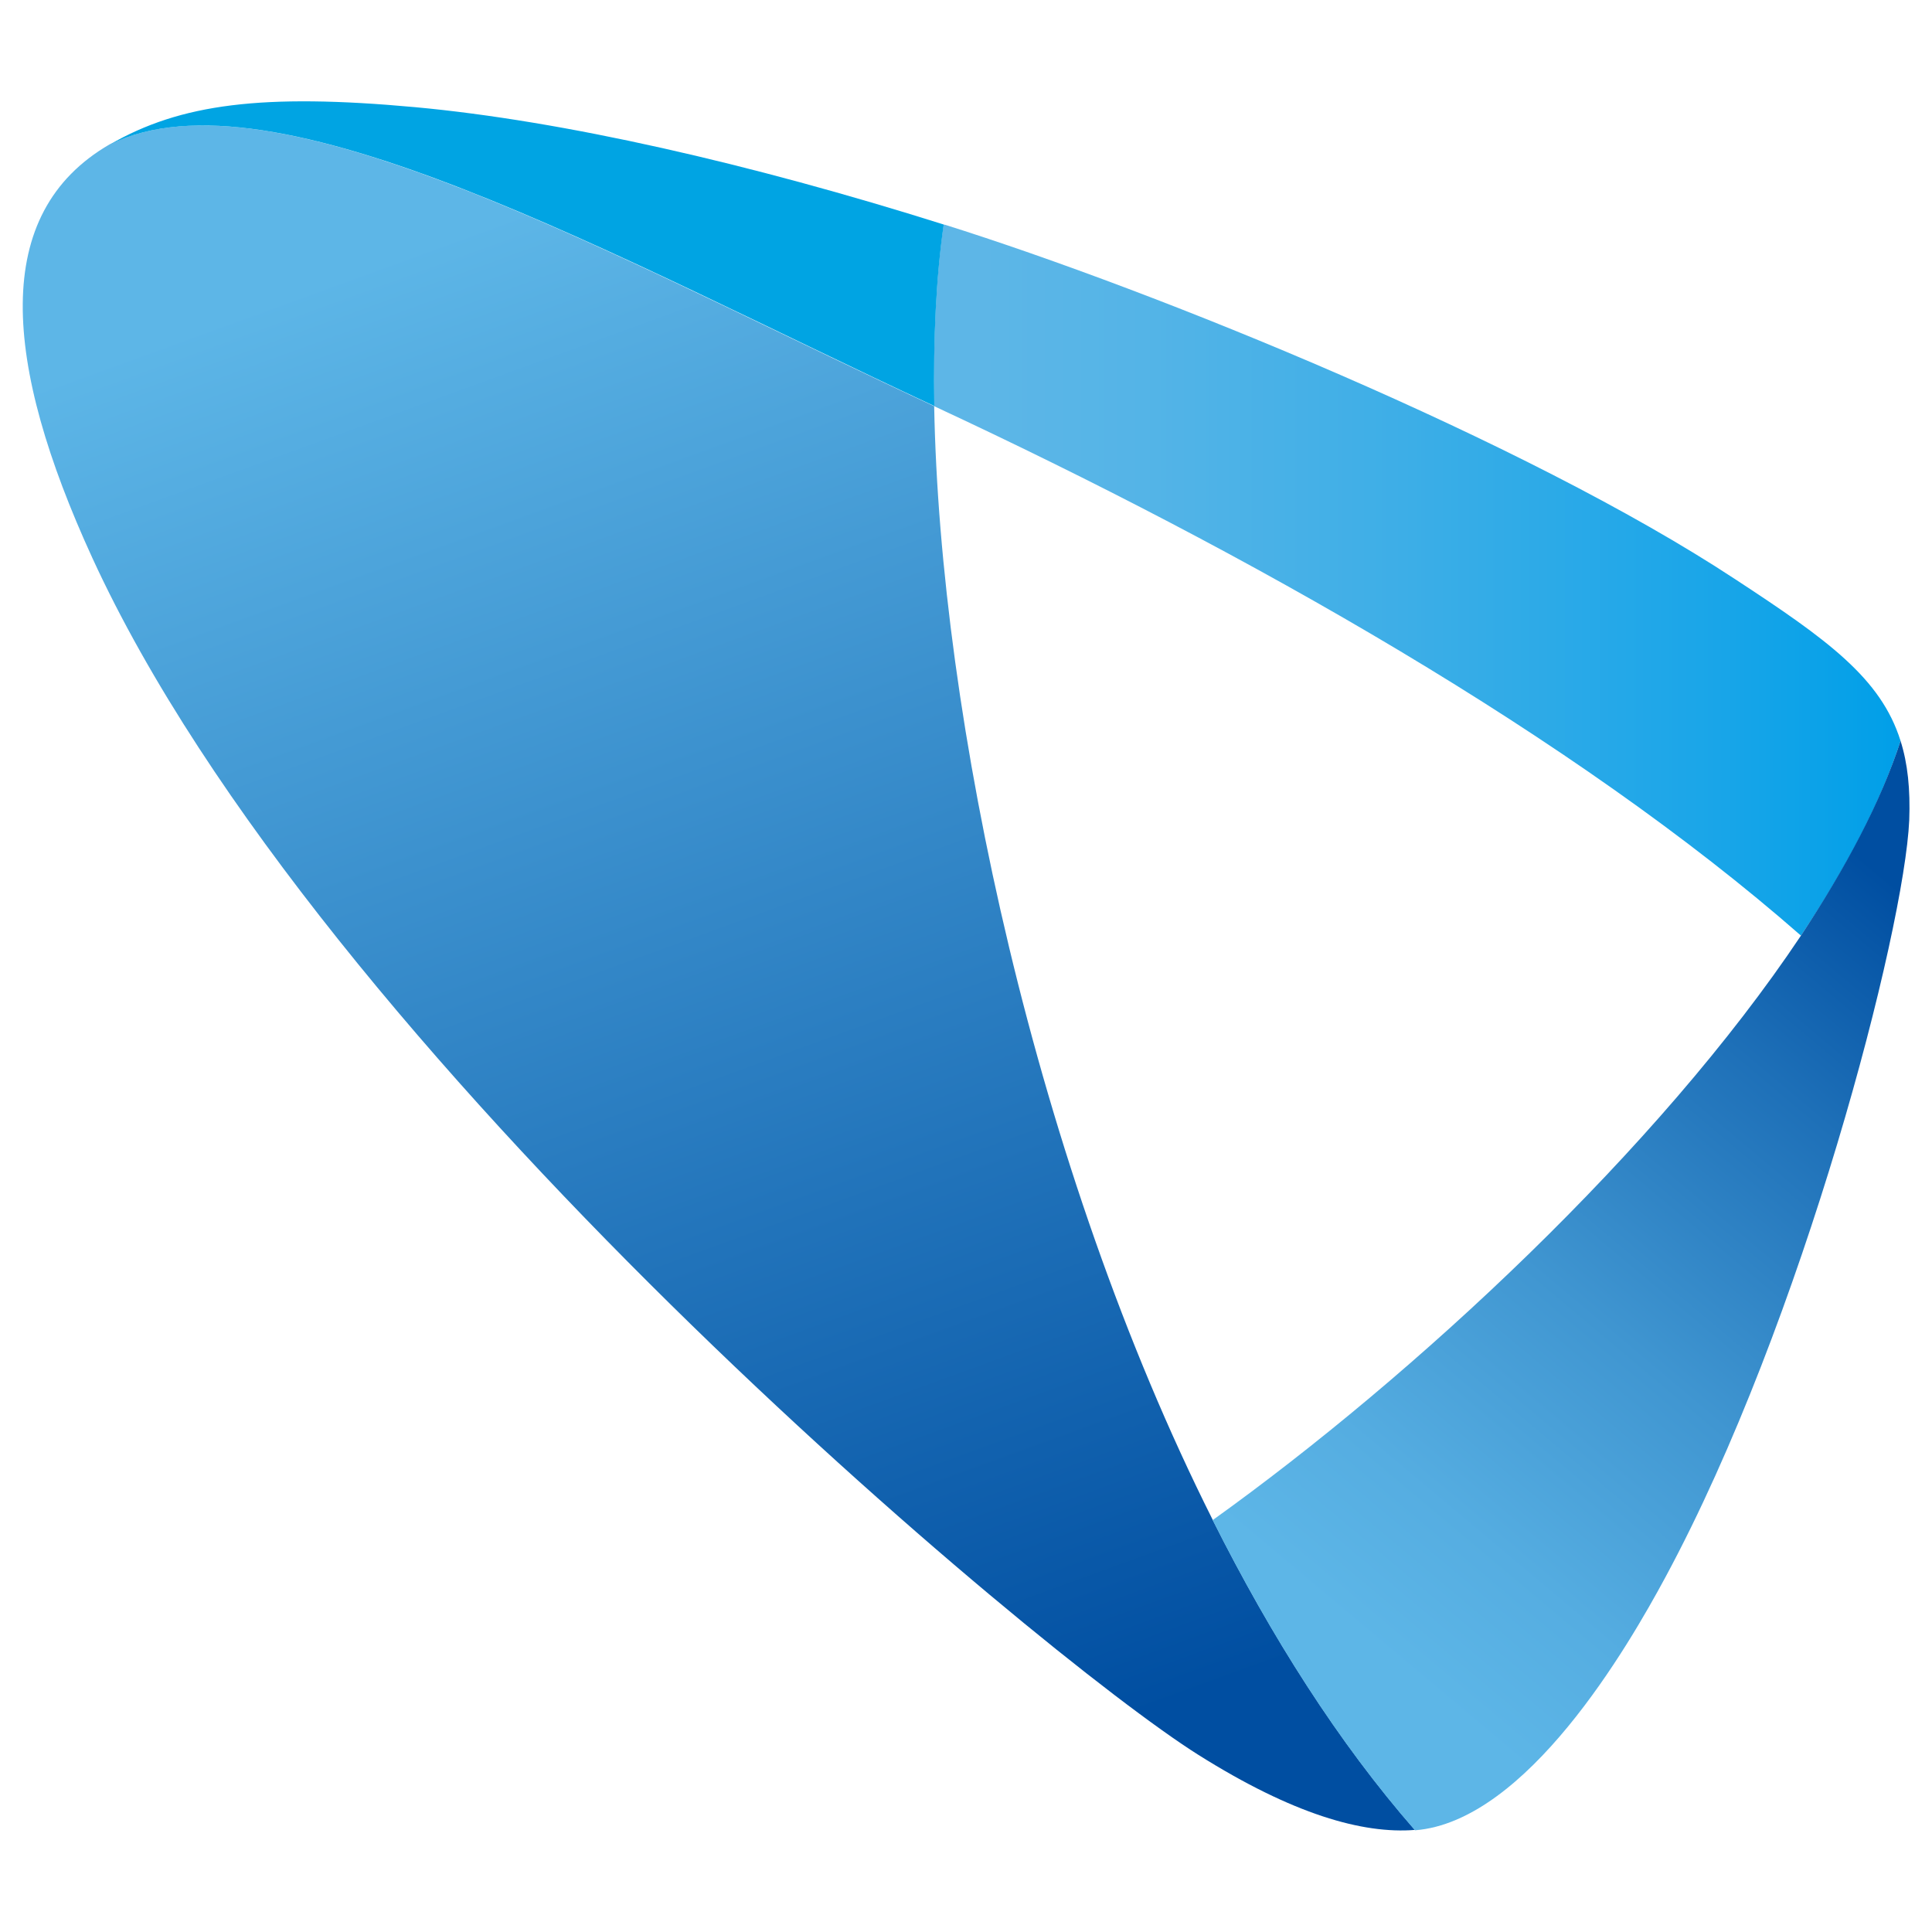 <svg xmlns="http://www.w3.org/2000/svg" x="0px" y="0px"  width="500px" height="500px" viewBox="0 0 512 512"><g id="rw-odakyu-electric-railway-bb-o.svg"><g id="g35" transform="translate(-8.932,-6.952)">
			<g>
				<defs>
					<path id="SVGID_3_" d="M38,45.2C6.4,63.5,9.7,103.1,33.4,154.8c60.3,131.4,250.7,290.5,293.1,317.2
						c25.1,15.8,43.6,21,57.4,19.9c-20.2-23.1-38.1-51.3-53.6-82.2c-47-93.6-72.3-212.8-73.8-295.1c-71.2-33.1-146-74.4-193.9-74.4
						C53.3,40.2,45.1,41.8,38,45.2"/>
				</defs>
				<clipPath id="SVGID_4_">
					<use href="#SVGID_3_"  overflow="visible"/>
				</clipPath>
				
					<linearGradient id="polygon52_1_" gradientUnits="userSpaceOnUse" x1="223.99" y1="-29.702" x2="237.829" y2="-29.702" gradientTransform="matrix(13.305 36.554 -36.554 13.305 -3960.271 -7772.062)">
					<stop  offset="0" style="stop-color:#5DB6E7"/>
					<stop  offset="0.1" style="stop-color:#5DB6E7"/>
					<stop  offset="0.9" style="stop-color:#004EA1"/>
					<stop  offset="1" style="stop-color:#004EA1"/>
				</linearGradient>
				<polygon id="polygon52" clip-path="url(#SVGID_4_)" fill="url(#polygon52_1_)" points="50.5,614.4 -139.2,93.2 339.7,-81.1 
					529.4,440.1 				"/>
			</g>
		</g>
		<g id="g54" transform="translate(-8.932,-6.952)">
			<g>
				<defs>
					<path id="SVGID_5_" d="M256.5,114.6c82.9,38.6,169.6,87.6,229.7,140.3c11.9-17.8,21.1-35.2,26.4-51.6
						c-5.2-16.6-19.3-26.8-43.9-42.9C413.1,123.8,315.4,84.1,259,66.4C257,80.3,256.2,96.6,256.5,114.6"/>
				</defs>
				<clipPath id="SVGID_6_">
					<use href="#SVGID_5_"  overflow="visible"/>
				</clipPath>
				
					<linearGradient id="rect75_1_" gradientUnits="userSpaceOnUse" x1="218.729" y1="-13.112" x2="232.581" y2="-13.112" gradientTransform="matrix(18.511 0 0 18.511 -3792.637 403.368)">
					<stop  offset="0" style="stop-color:#5DB6E7"/>
					<stop  offset="5.000000e-002" style="stop-color:#5DB6E7"/>
					<stop  offset="0.218" style="stop-color:#54B4E7"/>
					<stop  offset="0.486" style="stop-color:#3DAEE7"/>
					<stop  offset="0.819" style="stop-color:#18A5E8"/>
					<stop  offset="1" style="stop-color:#009FE8"/>
				</linearGradient>
				<rect id="rect75" x="256.2" y="66.5" clip-path="url(#SVGID_6_)" fill="url(#rect75_1_)" width="256.4" height="188.4"/>
			</g>
		</g>
		<path id="path77" fill="#00A4E3" d="M29.1,38.3C72.3,16.9,162.6,68,247.6,107.6
			c-0.3-18,0.5-34.3,2.5-48.1C198.7,43.3,149.1,32,110,28.4C69.6,24.7,47.8,27.5,29.1,38.3"/>
		<g id="g79" transform="translate(-8.932,-6.952)">
			<g>
				<defs>
					<path id="SVGID_7_" d="M486.2,254.9c-37.7,56.5-102.3,116.5-155.9,154.9c15.5,30.9,33.4,59.1,53.6,82.2
						c29.6-2.3,56.5-48.7,66.4-67.1c36.5-67.7,63.3-171.4,64.6-200.6c0.3-8.2-0.4-15-2.3-21C507.3,219.6,498,237,486.2,254.9"/>
				</defs>
				<clipPath id="SVGID_8_">
					<use href="#SVGID_7_"  overflow="visible"/>
				</clipPath>
				
					<linearGradient id="polygon102_1_" gradientUnits="userSpaceOnUse" x1="196.926" y1="-12.667" x2="210.762" y2="-12.667" gradientTransform="matrix(14.114 -16.821 16.821 14.114 -2230.681 3942.542)">
					<stop  offset="0" style="stop-color:#5DB6E7"/>
					<stop  offset="0.1" style="stop-color:#5DB6E7"/>
					<stop  offset="0.231" style="stop-color:#55ADE1"/>
					<stop  offset="0.44" style="stop-color:#4096D1"/>
					<stop  offset="0.7" style="stop-color:#1E70B8"/>
					<stop  offset="0.9" style="stop-color:#004EA1"/>
					<stop  offset="1" style="stop-color:#004EA1"/>
				</linearGradient>
				<polygon id="polygon102" clip-path="url(#SVGID_8_)" fill="url(#polygon102_1_)" points="657.3,322.6 438.8,583 188.1,372.7 
					406.7,112.2 				"/>
			</g>
		</g>
	</g>
	<g id="oda-logo-w" display="none">
		<g id="u_1_">
			<defs>
				<rect id="SVGID_9_" x="6" y="186.6" width="500" height="128.4"/>
			</defs>
			<clipPath id="SVGID_10_">
				<use href="#SVGID_9_"  overflow="visible"/>
			</clipPath>
			<path id="u1" clip-path="url(#SVGID_10_)" fill="#06559D" d="M484.4,272.3c13,0,21.5-6.2,21.5-15.2v-20.3h-10.1v18.4
				c0,6.3-4.9,9.1-11.5,9.1c-6.5,0-11.5-2.8-11.5-9.1v-18.4h-10.1V257C462.9,266.1,471.5,272.3,484.4,272.3"/>
		</g>
		<g id="y_3_">
			<defs>
				<rect id="SVGID_11_" x="6" y="186.6" width="500" height="128.4"/>
			</defs>
			<clipPath id="SVGID_12_">
				<use href="#SVGID_11_"  overflow="visible"/>
			</clipPath>
			<path id="y1" clip-path="url(#SVGID_12_)" fill="#06559D" d="M442.8,236.8l-13.4,15.8l-15.9-15.8H401l22.4,22.8L413,271.8h12.6
				l29.7-35H442.8z"/>
		</g>
		<g id="k_7_">
			<defs>
				<rect id="SVGID_13_" x="6" y="186.6" width="500" height="128.4"/>
			</defs>
			<clipPath id="SVGID_14_">
				<use href="#SVGID_13_"  overflow="visible"/>
			</clipPath>
			<path id="k1_1_" clip-path="url(#SVGID_14_)" fill="#06559D" d="M383.6,271.8h14.5l-23.5-17.1l20.1-17.9h-13.3l-24,21.8v-21.8
				h-10.3v35h8.3l12.6-11.2L383.6,271.8z"/>
		</g>
		<g id="a_3_">
			<defs>
				<rect id="SVGID_15_" x="6" y="186.6" width="500" height="128.4"/>
			</defs>
			<clipPath id="SVGID_16_">
				<use href="#SVGID_15_"  overflow="visible"/>
			</clipPath>
			<path id="a1" clip-path="url(#SVGID_16_)" fill="#06559D" d="M326.1,236.5L326.1,236.5l-23.7,0c-13.1,0-20.4,8.6-20.4,17.2
				c0,10,7,18.2,20.1,18.2h28.5v-35.3L326.1,236.5 M305.5,263.6c-8.1,0-13-3.7-13-9.9c0-5.4,4.7-8.6,13.2-8.6h14.3v18.6L305.5,263.6
				L305.5,263.6z"/>
		</g>
		<g id="d_4_">
			<defs>
				<rect id="SVGID_17_" x="6" y="186.6" width="500" height="128.4"/>
			</defs>
			<clipPath id="SVGID_18_">
				<use href="#SVGID_17_"  overflow="visible"/>
			</clipPath>
			<path id="d1" clip-path="url(#SVGID_18_)" fill="#06559D" d="M258.8,219.2v17.3h-15.5c-13.1,0-20.4,8.6-20.4,17.2
				c0,10,7,18.2,20.1,18.2h26.4v-52.7L258.8,219.2 M246.4,263.6c-8.1,0-13-3.7-13-9.9c0-5.4,4.7-8.6,13.2-8.6h12.2v18.6L246.4,263.6
				L246.4,263.6z"/>
		</g>
		<g id="o_5_">
			<defs>
				<rect id="SVGID_19_" x="6" y="186.6" width="500" height="128.4"/>
			</defs>
			<clipPath id="SVGID_20_">
				<use href="#SVGID_19_"  overflow="visible"/>
			</clipPath>
			<path id="o1_1_" clip-path="url(#SVGID_20_)" fill="#06559D" d="M192.9,235.5h-13.6c-13.7,0-21.3,9.1-21.3,18.2
				c0,10.4,7.3,19,21,19h14.2c13.7,0,21-8.6,21-19C214.2,244.6,206.6,235.5,192.9,235.5 M190.1,264.5h-8c-8.4,0-13.5-4.3-13.5-10.8
				c0-5.7,4.8-9.6,13.7-9.6h7.5c8.9,0,13.7,3.9,13.7,9.6C203.5,260.2,198.5,264.5,190.1,264.5"/>
		</g>
		<g id="_x34_">
			<defs>
				<path id="SVGID_21_" d="M16.3,192.9c-7.9,4.6-7.1,14.5-1.2,27.5C30.3,253.4,78,293.3,88.6,300c6.3,4,10.9,5.3,14.4,5
					c-5.1-5.8-9.6-12.9-13.4-20.6c-11.8-23.5-18.1-53.4-18.5-74c-17.8-8.3-36.6-18.7-48.6-18.7C20.2,191.7,18.1,192.1,16.3,192.9"/>
			</defs>
			<clipPath id="SVGID_22_">
				<use href="#SVGID_21_"  overflow="visible"/>
			</clipPath>
			
				<linearGradient id="p4_1_" gradientUnits="userSpaceOnUse" x1="218.435" y1="-33.445" x2="221.905" y2="-33.445" gradientTransform="matrix(13.305 36.554 -36.554 13.305 -4095.533 -7353.061)">
				<stop  offset="0" style="stop-color:#5DB6E7"/>
				<stop  offset="0.1" style="stop-color:#5DB6E7"/>
				<stop  offset="0.9" style="stop-color:#004EA1"/>
				<stop  offset="1" style="stop-color:#004EA1"/>
			</linearGradient>
			<path id="p4" clip-path="url(#SVGID_22_)" fill="url(#p4_1_)" d="M92,161.3l47.6,130.7L19.4,335.7L-28.1,205L92,161.3z"/>
		</g>
		<g id="_x33__2_">
			<defs>
				<path id="SVGID_23_" d="M71.1,210.3c20.8,9.7,42.5,22,57.6,35.2c3-4.5,5.3-8.8,6.6-12.9c-1.3-4.2-4.8-6.7-11-10.8
					c-13.9-9.2-38.4-19.1-52.6-23.5C71.2,201.7,71,205.8,71.1,210.3"/>
			</defs>
			<clipPath id="SVGID_24_">
				<use href="#SVGID_23_"  overflow="visible"/>
			</clipPath>
			
				<linearGradient id="p3_1_" gradientUnits="userSpaceOnUse" x1="199.793" y1="-16.756" x2="203.266" y2="-16.756" gradientTransform="matrix(18.511 0 0 18.511 -3627.288 532.046)">
				<stop  offset="0" style="stop-color:#5DB6E7"/>
				<stop  offset="5.000000e-002" style="stop-color:#5DB6E7"/>
				<stop  offset="0.218" style="stop-color:#54B4E7"/>
				<stop  offset="0.486" style="stop-color:#3DAEE7"/>
				<stop  offset="0.819" style="stop-color:#18A5E8"/>
				<stop  offset="1" style="stop-color:#009FE8"/>
			</linearGradient>
			<path id="p3" clip-path="url(#SVGID_24_)" fill="url(#p3_1_)" d="M71,198.3h64.3v47.2H71L71,198.3z"/>
		</g>
		<path id="_x32__4_" fill="#00A4E3" d="M16.3,192.9c10.8-5.4,33.5,7.5,54.8,17.4c-0.1-4.5,0.1-8.6,0.6-12.1
			c-12.9-4.1-25.3-6.9-35.1-7.8C26.5,189.5,21,190.2,16.3,192.9"/>
		<g id="_x31__4_">
			<defs>
				<path id="SVGID_25_" d="M128.7,245.5c-9.4,14.2-25.7,29.2-39.1,38.8c3.9,7.8,8.4,14.8,13.4,20.6c7.4-0.6,14.2-12.2,16.7-16.8
					c9.2-17,15.9-43,16.2-50.3c0.1-2-0.1-3.8-0.6-5.3C134,236.7,131.7,241,128.7,245.5"/>
			</defs>
			<clipPath id="SVGID_26_">
				<use href="#SVGID_25_"  overflow="visible"/>
			</clipPath>
			
				<linearGradient id="p1_1_" gradientUnits="userSpaceOnUse" x1="186.291" y1="-32.74" x2="189.756" y2="-32.74" gradientTransform="matrix(14.114 -16.821 16.821 14.114 -1987.67 3890.411)">
				<stop  offset="0" style="stop-color:#5DB6E7"/>
				<stop  offset="0.1" style="stop-color:#5DB6E7"/>
				<stop  offset="0.231" style="stop-color:#55ADE1"/>
				<stop  offset="0.44" style="stop-color:#4096D1"/>
				<stop  offset="0.7" style="stop-color:#1E70B8"/>
				<stop  offset="0.9" style="stop-color:#004EA1"/>
				<stop  offset="1" style="stop-color:#004EA1"/>
			</linearGradient>
			<path id="p1" clip-path="url(#SVGID_26_)" fill="url(#p1_1_)" d="M53.9,275.1l54.8-65.3l62.8,52.7l-54.8,65.3L53.9,275.1z"/>
		</g></g></svg> 
